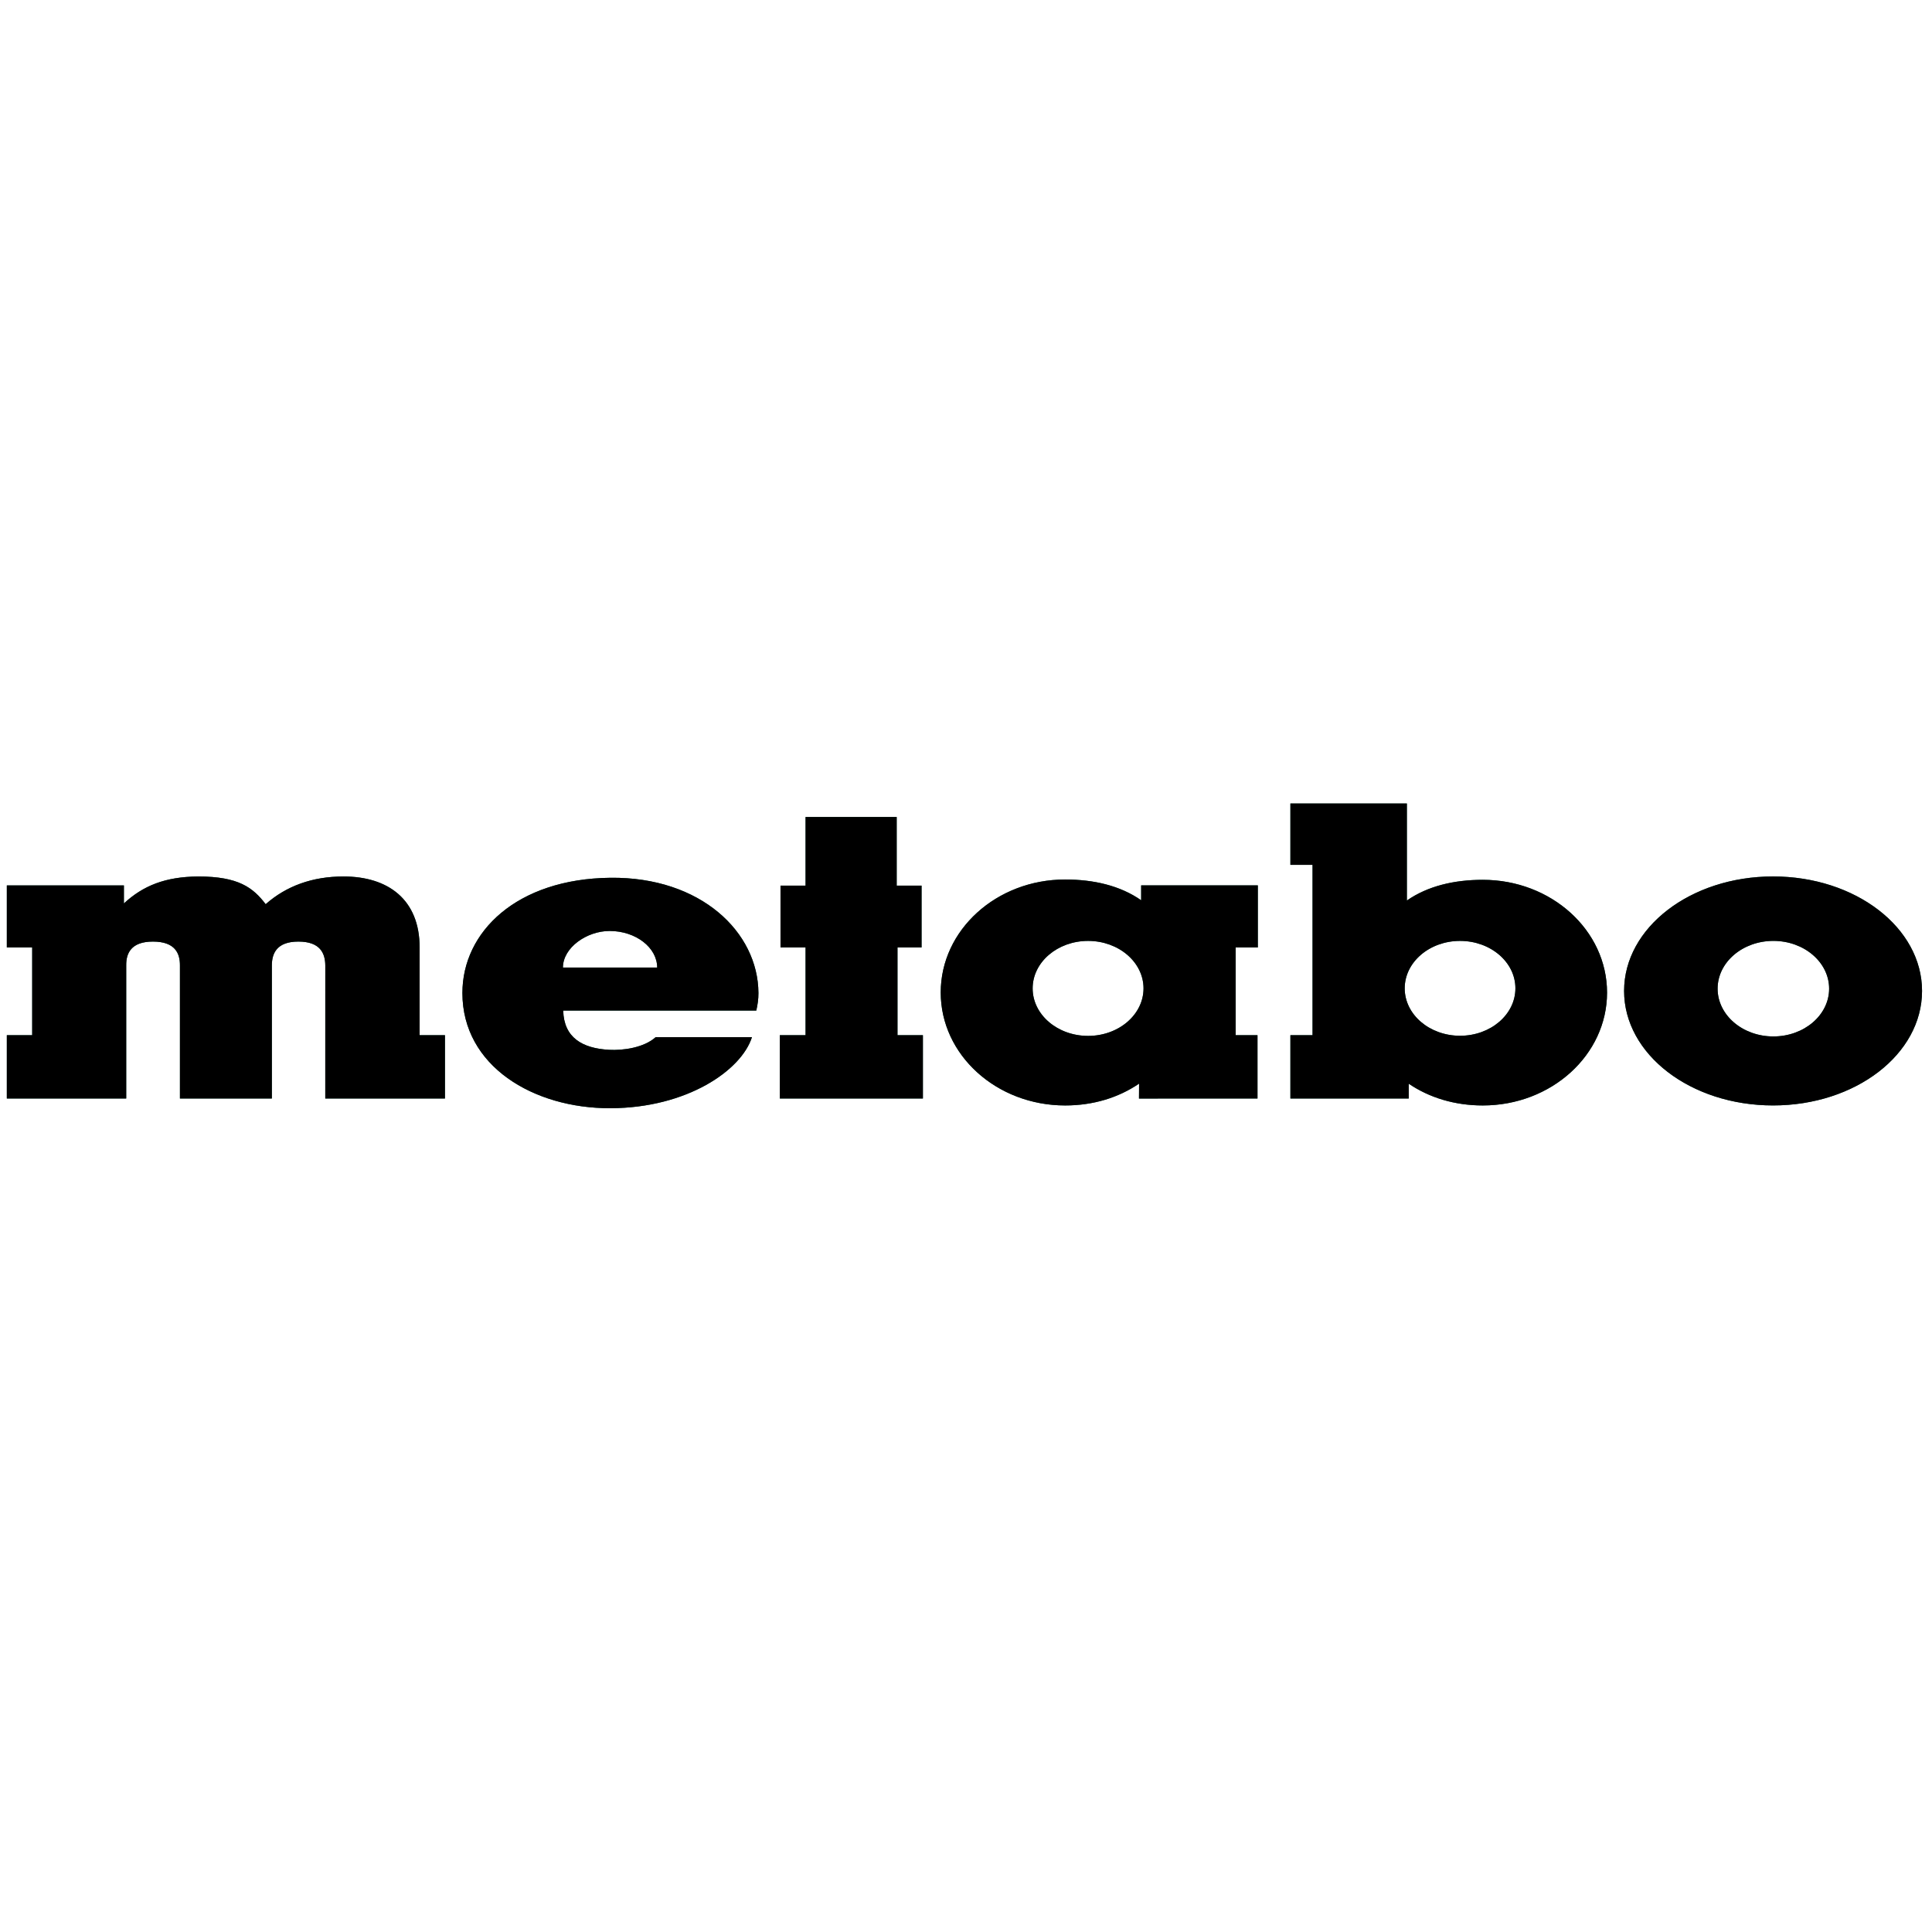 <svg width="97" height="96" viewBox="0 0 97 96" fill="none" xmlns="http://www.w3.org/2000/svg">
<path fill-rule="evenodd" clip-rule="evenodd" d="M74.446 44.171C77.892 44.171 80.685 46.707 80.685 49.835C80.685 52.963 77.892 55.499 74.446 55.499C73.046 55.499 71.769 55.113 70.728 54.407V55.15H64.787V51.971H65.899V43.421H64.787V40.338H70.635V45.211C71.687 44.478 73.017 44.171 74.446 44.171ZM73.305 52C74.84 52 76.084 50.934 76.084 49.619C76.084 48.304 74.84 47.238 73.305 47.238C71.77 47.238 70.526 48.304 70.526 49.619C70.526 50.934 71.77 52 73.305 52ZM45.02 41.017H40.445V44.461H39.187V47.565H40.445V51.971H39.153V55.15H46.336V51.971H45.06V47.565H46.269V44.461H45.02V41.017ZM89.02 44.002C84.875 44.002 81.541 46.576 81.541 49.75C81.541 52.925 84.875 55.498 89.02 55.498C93.165 55.498 96.5 52.925 96.5 49.75C96.5 46.576 93.165 44.002 89.02 44.002ZM91.835 49.636C91.835 50.96 90.582 52.034 89.036 52.034C87.489 52.034 86.236 50.96 86.236 49.636C86.236 48.311 87.489 47.237 89.036 47.237C90.582 47.237 91.835 48.311 91.835 49.636ZM0.343 44.452H6.221V45.356C7.179 44.472 8.282 44.017 9.951 44.003C11.976 44.003 12.706 44.564 13.339 45.395C14.37 44.482 15.685 44.003 17.245 44.003C19.478 44.003 21.068 45.154 21.068 47.565V51.972H22.34V55.151L16.331 55.15L16.332 48.468C16.326 47.868 16.085 47.272 14.981 47.272C13.892 47.272 13.651 47.868 13.649 48.468L13.649 55.15L9.034 55.151V48.468C9.038 47.868 8.797 47.272 7.678 47.272C6.574 47.272 6.331 47.868 6.337 48.46V55.15L0.343 55.151V51.972H1.616V47.565H0.343V44.452ZM57.294 44.45V45.197C56.241 44.462 54.91 44.155 53.479 44.155C50.028 44.155 47.231 46.694 47.231 49.827C47.231 52.959 50.028 55.499 53.479 55.499C54.88 55.499 56.147 55.112 57.19 54.404L57.185 55.152L63.135 55.15V51.972H62.038V47.565H63.152V44.45H57.294ZM57.413 49.622C57.413 50.939 56.167 52.007 54.63 52.007C53.093 52.007 51.846 50.939 51.846 49.622C51.846 48.306 53.093 47.238 54.63 47.238C56.167 47.238 57.413 48.306 57.413 49.622ZM37.754 52.069H32.921C32.327 52.604 31.268 52.744 30.587 52.706C29.235 52.632 28.311 52.095 28.277 50.734H37.972C38.039 50.428 38.08 50.173 38.079 49.853C38.061 46.796 35.185 44.019 30.647 44.068C25.947 44.119 23.216 46.779 23.216 49.853C23.216 53.521 26.779 55.65 30.647 55.638C34.491 55.625 37.224 53.739 37.754 52.069ZM30.607 46.739C31.918 46.739 32.995 47.57 32.995 48.576H28.263C28.263 47.574 29.462 46.739 30.607 46.739Z" fill="#175A49"/>
<path fill-rule="evenodd" clip-rule="evenodd" d="M74.446 44.171C77.892 44.171 80.685 46.707 80.685 49.835C80.685 52.963 77.892 55.499 74.446 55.499C73.046 55.499 71.769 55.113 70.728 54.407V55.15H64.787V51.971H65.899V43.421H64.787V40.338H70.635V45.211C71.687 44.478 73.017 44.171 74.446 44.171ZM73.305 52C74.84 52 76.084 50.934 76.084 49.619C76.084 48.304 74.84 47.238 73.305 47.238C71.77 47.238 70.526 48.304 70.526 49.619C70.526 50.934 71.77 52 73.305 52ZM45.02 41.017H40.445V44.461H39.187V47.565H40.445V51.971H39.153V55.15H46.336V51.971H45.06V47.565H46.269V44.461H45.02V41.017ZM89.02 44.002C84.875 44.002 81.541 46.576 81.541 49.75C81.541 52.925 84.875 55.498 89.02 55.498C93.165 55.498 96.5 52.925 96.5 49.75C96.5 46.576 93.165 44.002 89.02 44.002ZM91.835 49.636C91.835 50.96 90.582 52.034 89.036 52.034C87.489 52.034 86.236 50.96 86.236 49.636C86.236 48.311 87.489 47.237 89.036 47.237C90.582 47.237 91.835 48.311 91.835 49.636ZM0.343 44.452H6.221V45.356C7.179 44.472 8.282 44.017 9.951 44.003C11.976 44.003 12.706 44.564 13.339 45.395C14.37 44.482 15.685 44.003 17.245 44.003C19.478 44.003 21.068 45.154 21.068 47.565V51.972H22.34V55.151L16.331 55.15L16.332 48.468C16.326 47.868 16.085 47.272 14.981 47.272C13.892 47.272 13.651 47.868 13.649 48.468L13.649 55.15L9.034 55.151V48.468C9.038 47.868 8.797 47.272 7.678 47.272C6.574 47.272 6.331 47.868 6.337 48.46V55.15L0.343 55.151V51.972H1.616V47.565H0.343V44.452ZM57.294 44.45V45.197C56.241 44.462 54.91 44.155 53.479 44.155C50.028 44.155 47.231 46.694 47.231 49.827C47.231 52.959 50.028 55.499 53.479 55.499C54.88 55.499 56.147 55.112 57.19 54.404L57.185 55.152L63.135 55.15V51.972H62.038V47.565H63.152V44.45H57.294ZM57.413 49.622C57.413 50.939 56.167 52.007 54.63 52.007C53.093 52.007 51.846 50.939 51.846 49.622C51.846 48.306 53.093 47.238 54.63 47.238C56.167 47.238 57.413 48.306 57.413 49.622ZM37.754 52.069H32.921C32.327 52.604 31.268 52.744 30.587 52.706C29.235 52.632 28.311 52.095 28.277 50.734H37.972C38.039 50.428 38.08 50.173 38.079 49.853C38.061 46.796 35.185 44.019 30.647 44.068C25.947 44.119 23.216 46.779 23.216 49.853C23.216 53.521 26.779 55.65 30.647 55.638C34.491 55.625 37.224 53.739 37.754 52.069ZM30.607 46.739C31.918 46.739 32.995 47.57 32.995 48.576H28.263C28.263 47.574 29.462 46.739 30.607 46.739Z" fill="black"/>
</svg>
